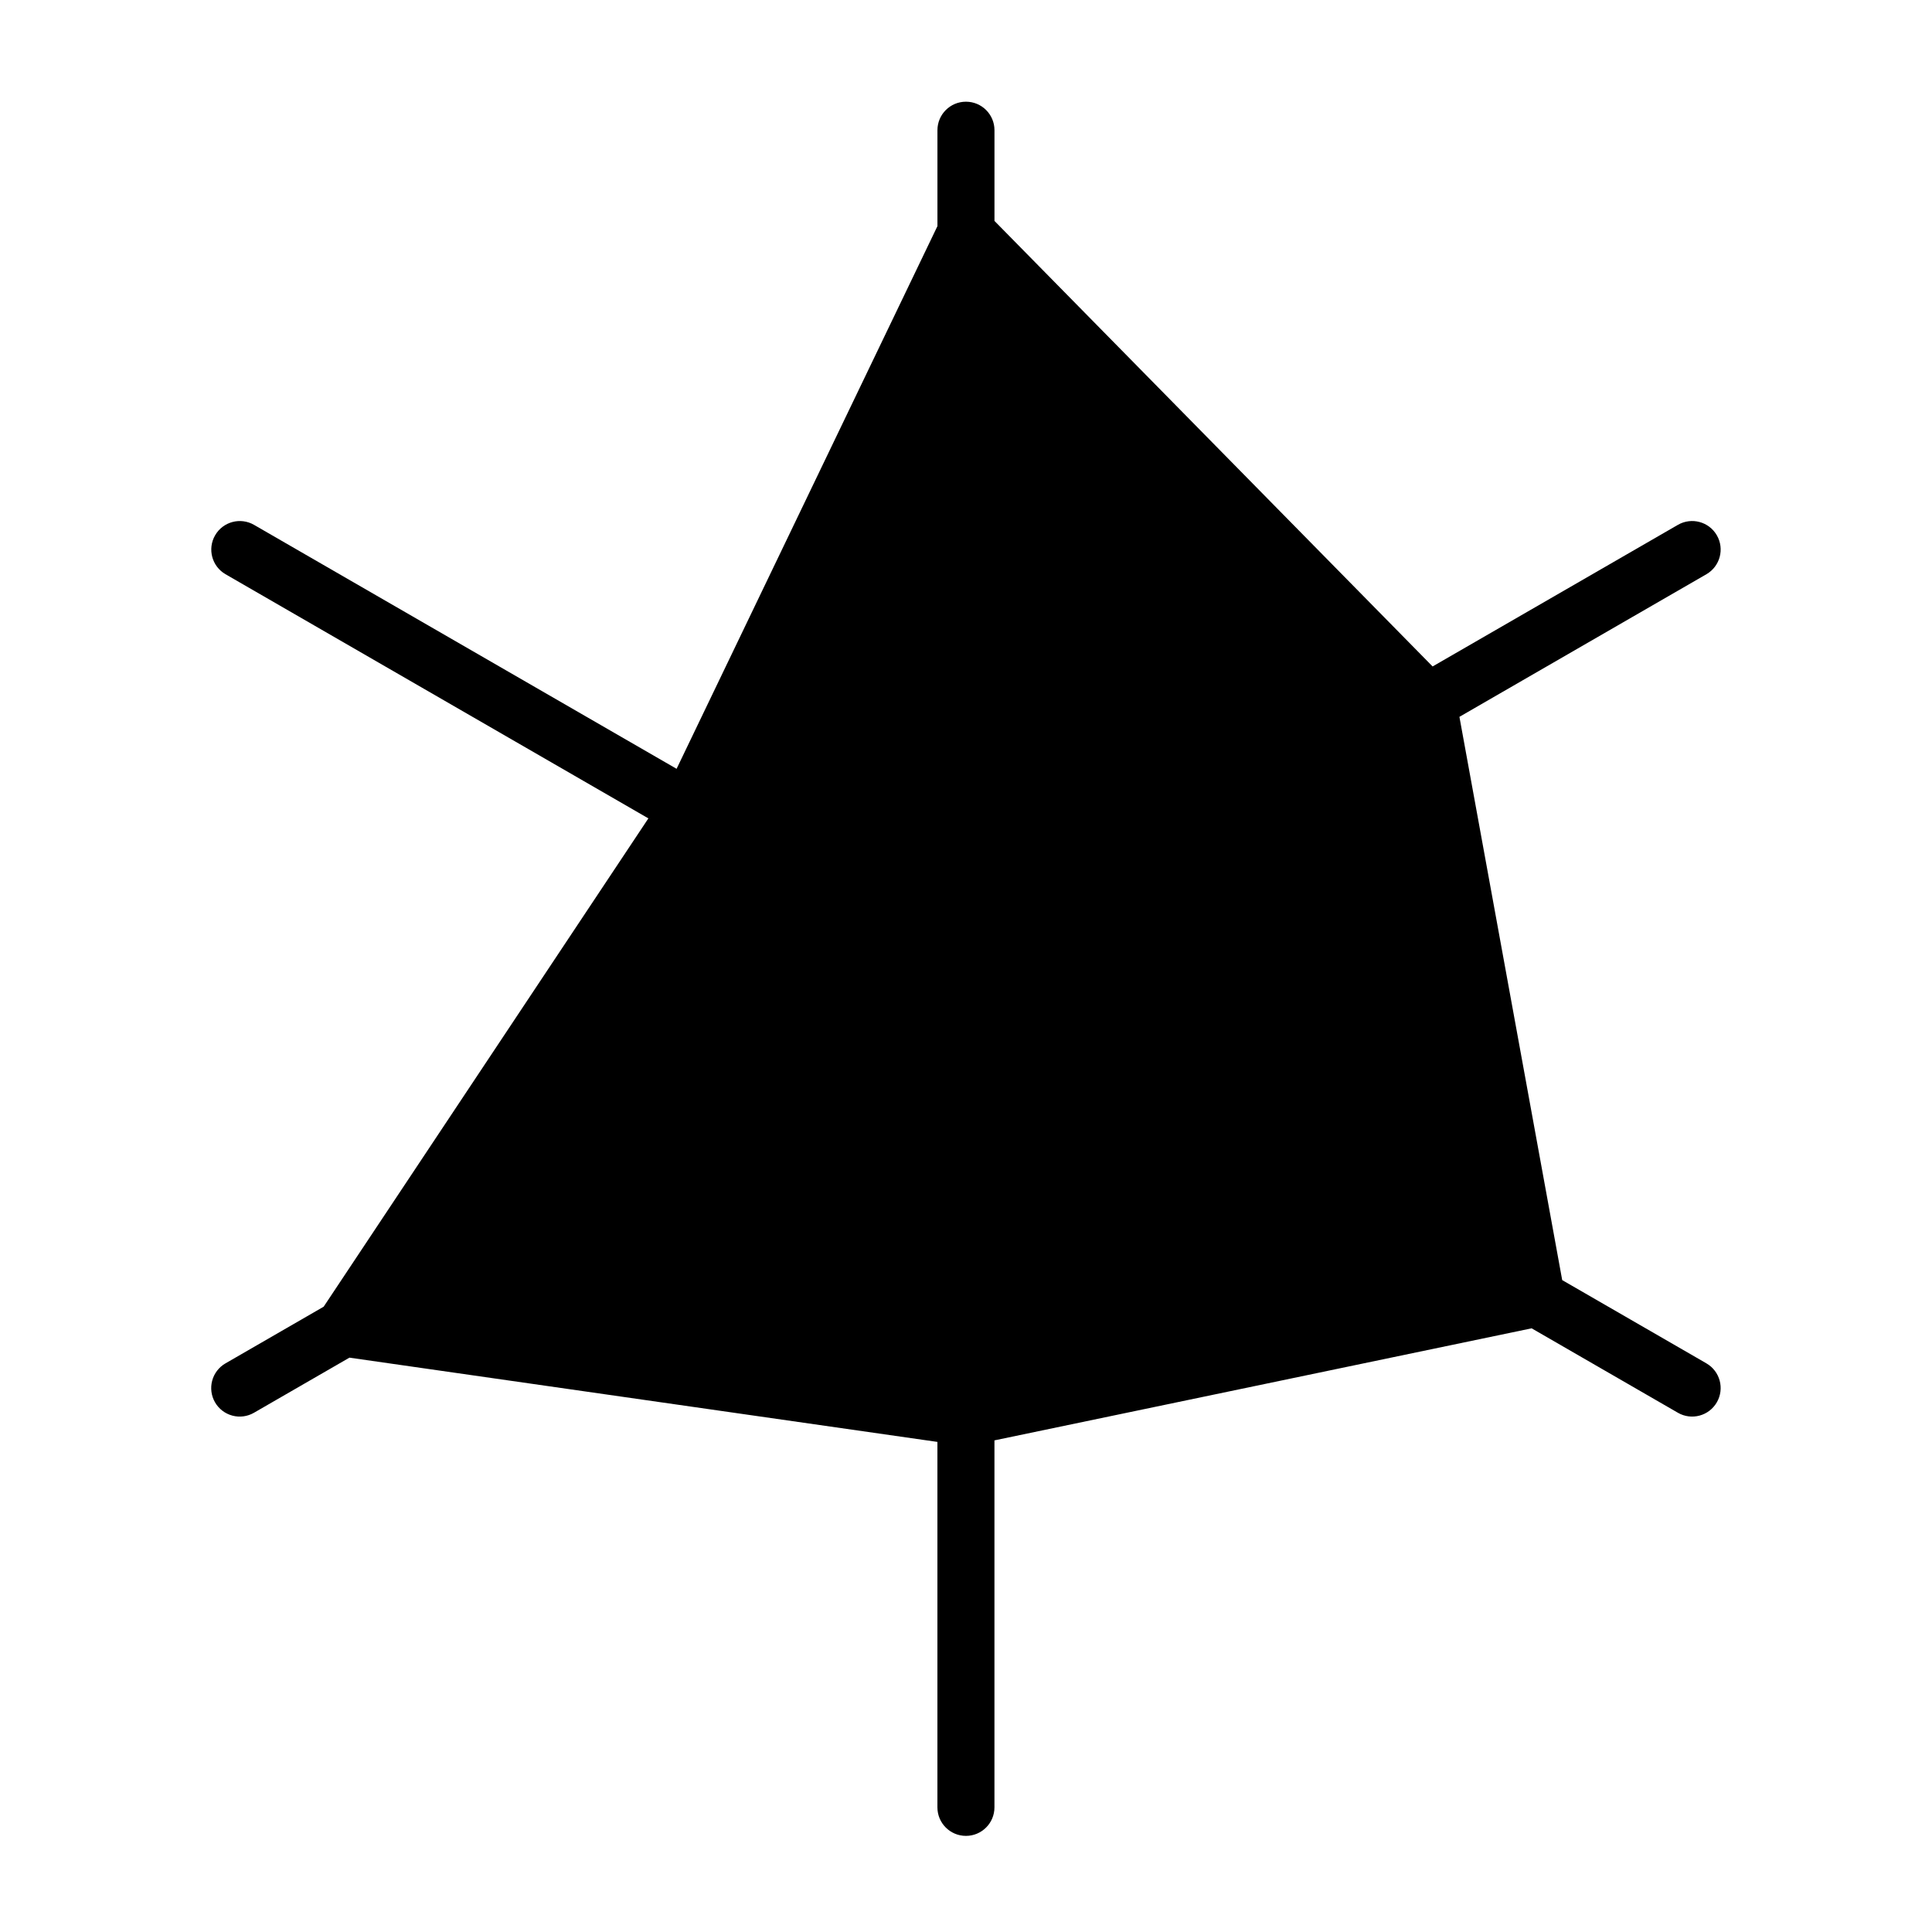 <?xml version="1.0" encoding="UTF-8"?>
<!-- Uploaded to: SVG Repo, www.svgrepo.com, Generator: SVG Repo Mixer Tools -->
<svg fill="#000000" width="800px" height="800px" version="1.1" viewBox="144 144 512 512" xmlns="http://www.w3.org/2000/svg">
 <path d="m596.23 505.31-38.23-22.07-27.238-149.27 65.469-37.801c3.602-2.094 4.832-6.707 2.746-10.312-2.082-3.609-6.691-4.848-10.305-2.773l-65.016 37.535-116.11-118.07v-24.043c0-4.172-3.383-7.555-7.555-7.555-4.176 0-7.559 3.383-7.559 7.555v25.418l-69.129 143.82-111.99-64.656c-3.613-2.074-8.223-0.836-10.305 2.773-2.086 3.606-0.855 8.219 2.75 10.312l112.07 64.707-86.055 129.41-26.02 15.02c-1.738 1-3.008 2.652-3.523 4.586-0.52 1.938-0.25 4 0.754 5.738 1 1.734 2.652 3 4.59 3.519s4 0.246 5.734-0.758l25.297-14.602 155.82 22.328v96.848c0 4.176 3.383 7.559 7.559 7.559 4.172 0 7.555-3.383 7.555-7.559v-97.254l142.36-29.695 38.758 22.375c3.613 2.086 8.234 0.848 10.32-2.766 2.086-3.613 0.848-8.234-2.762-10.32z"/>
</svg>